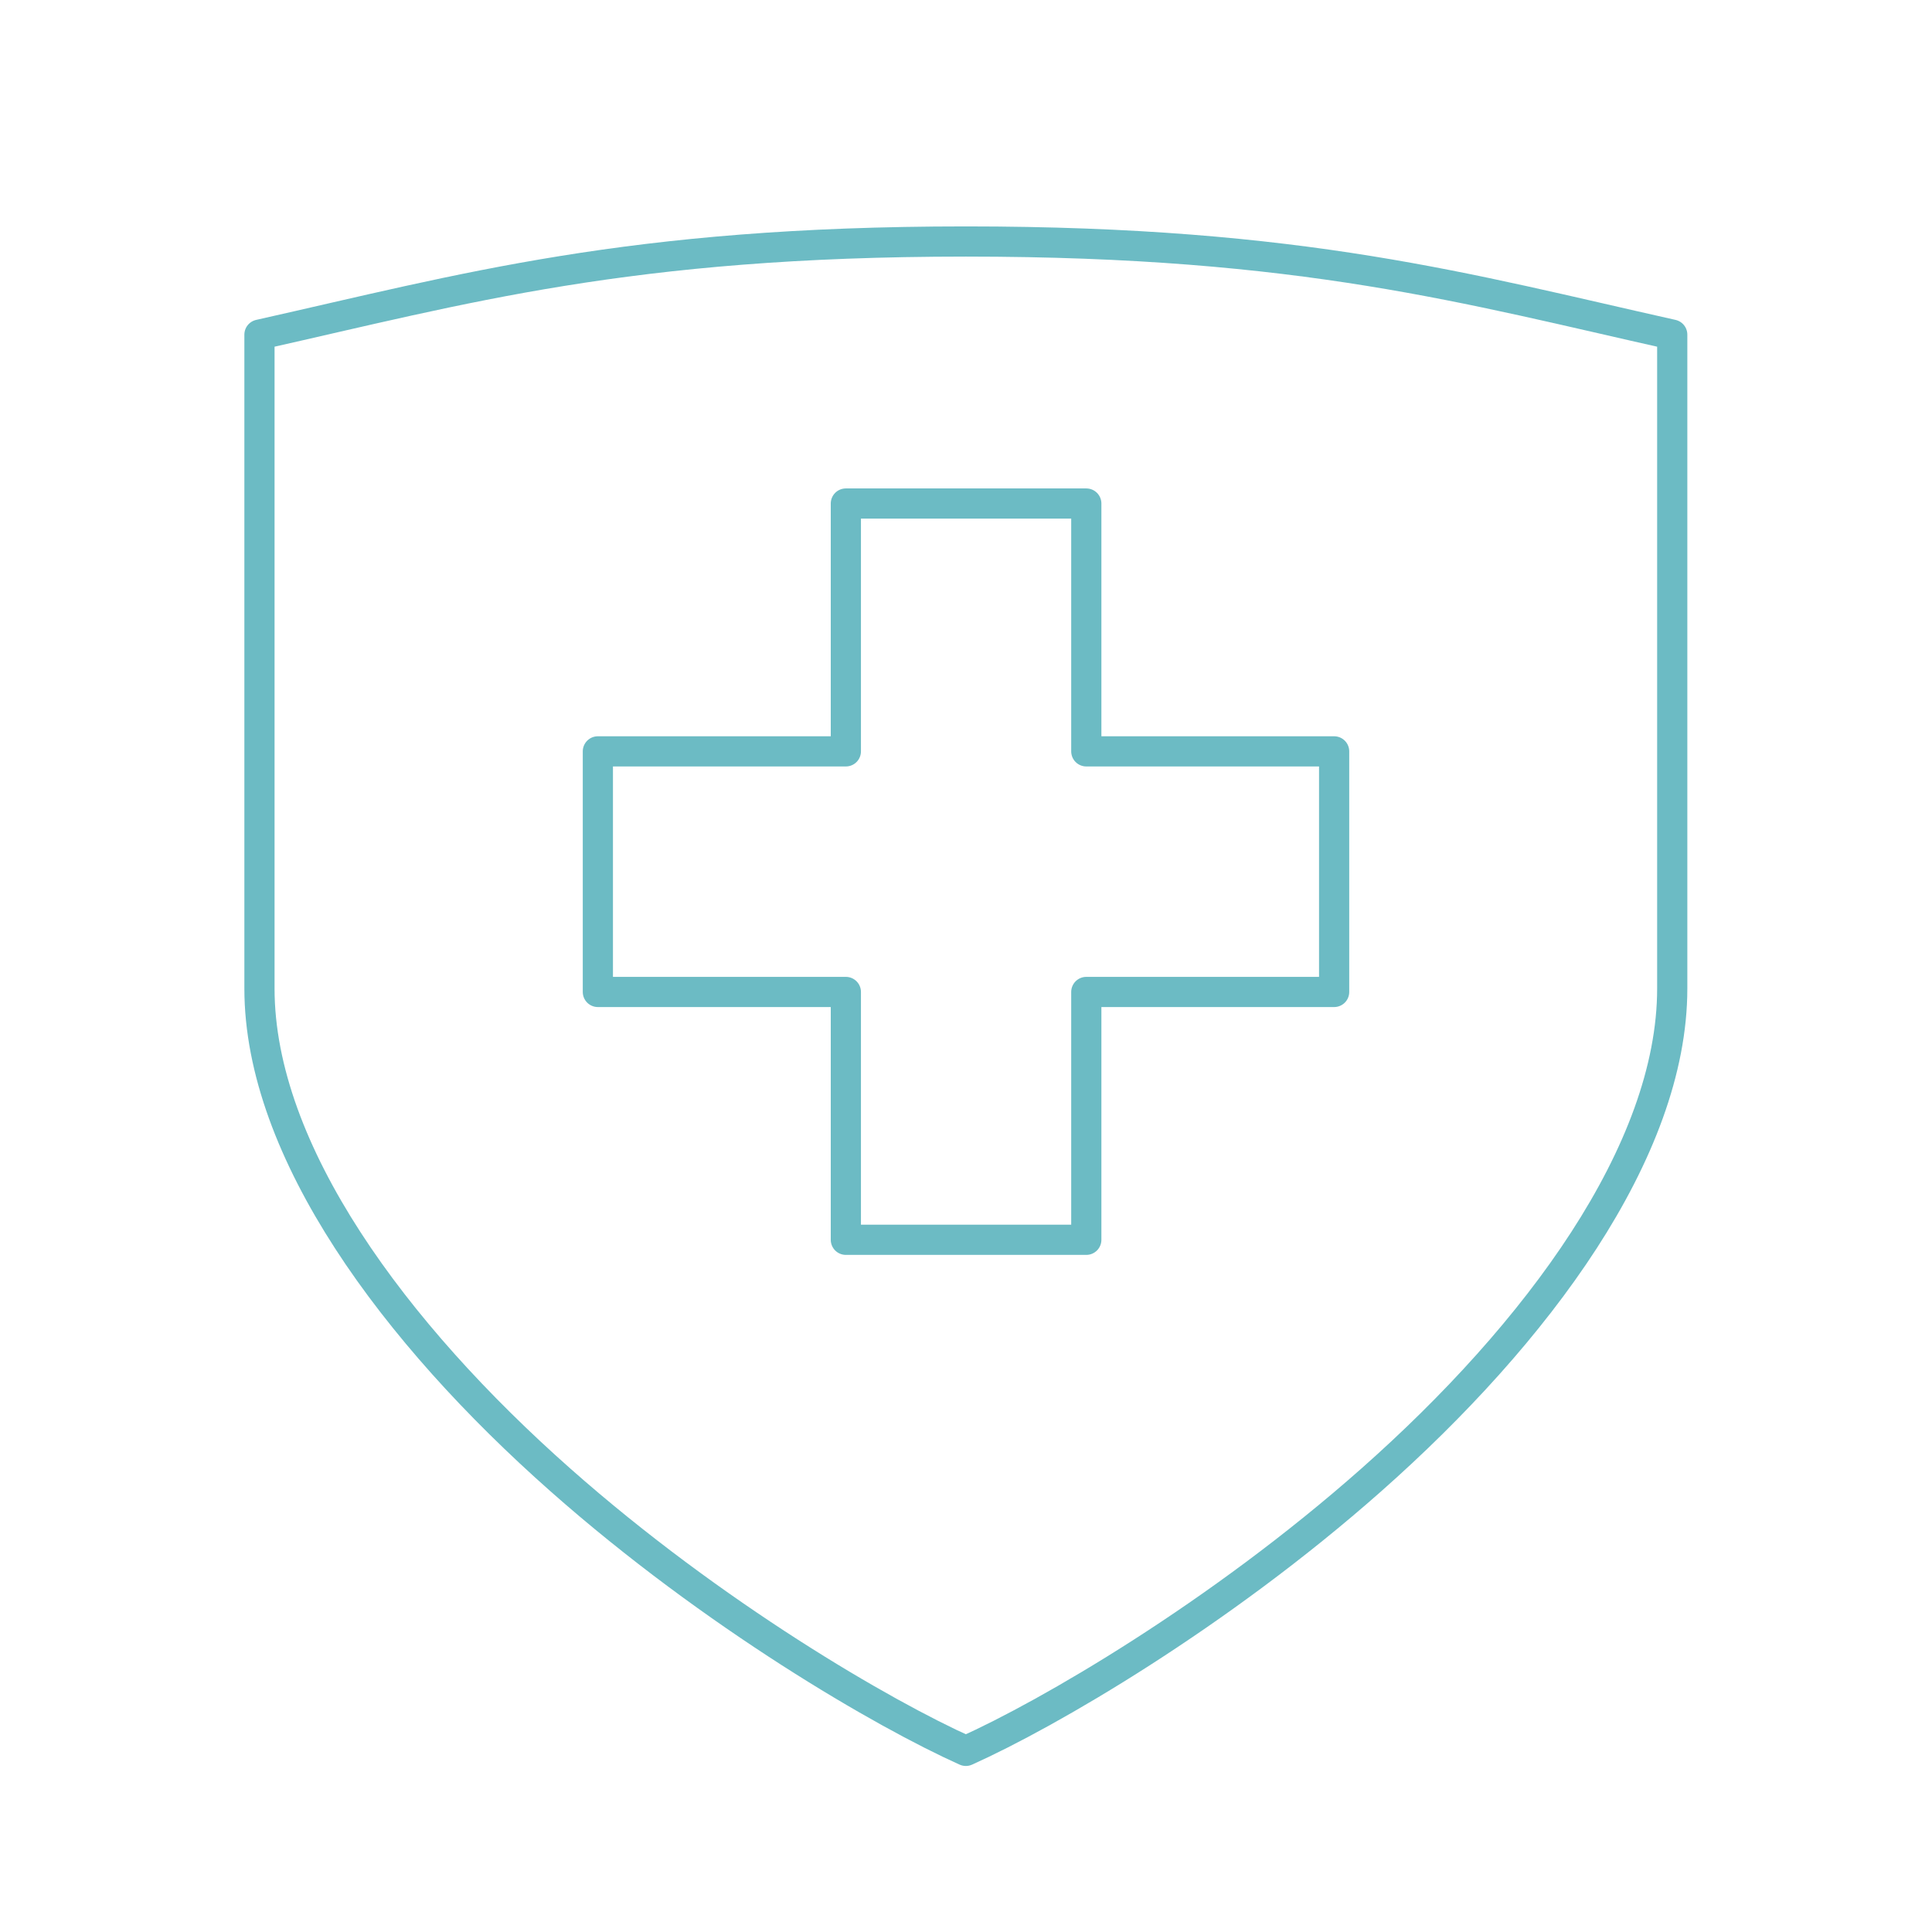 <?xml version="1.0" encoding="UTF-8"?>
<svg id="Artwork" xmlns="http://www.w3.org/2000/svg" viewBox="0 0 128 128">
  <defs>
    <style>
      .cls-1 {
        fill: none;
        stroke: #6cbbc4;
        stroke-linecap: round;
        stroke-linejoin: round;
        stroke-width: 2px;
      }
    </style>
  </defs>
  <path class="cls-1" d="M64,16h0c22.35,0,33.28,3.15,46.79,6.17v43.32c0,10.79-8.96,22.85-19.94,32.56-10.15,8.98-21.44,15.52-26.86,17.95-5.42-2.43-16.71-8.97-26.86-17.95-10.98-9.71-19.94-21.77-19.94-32.56V22.17c13.52-3.03,24.44-6.17,46.79-6.17h0Z"/>
  <polygon class="cls-1" points="56.04 82.14 71.97 82.14 71.97 65.72 88.39 65.72 88.39 49.78 71.97 49.78 71.97 33.36 56.04 33.36 56.04 49.78 39.61 49.78 39.61 65.72 56.04 65.72 56.04 82.14 56.04 82.14"/>
</svg>